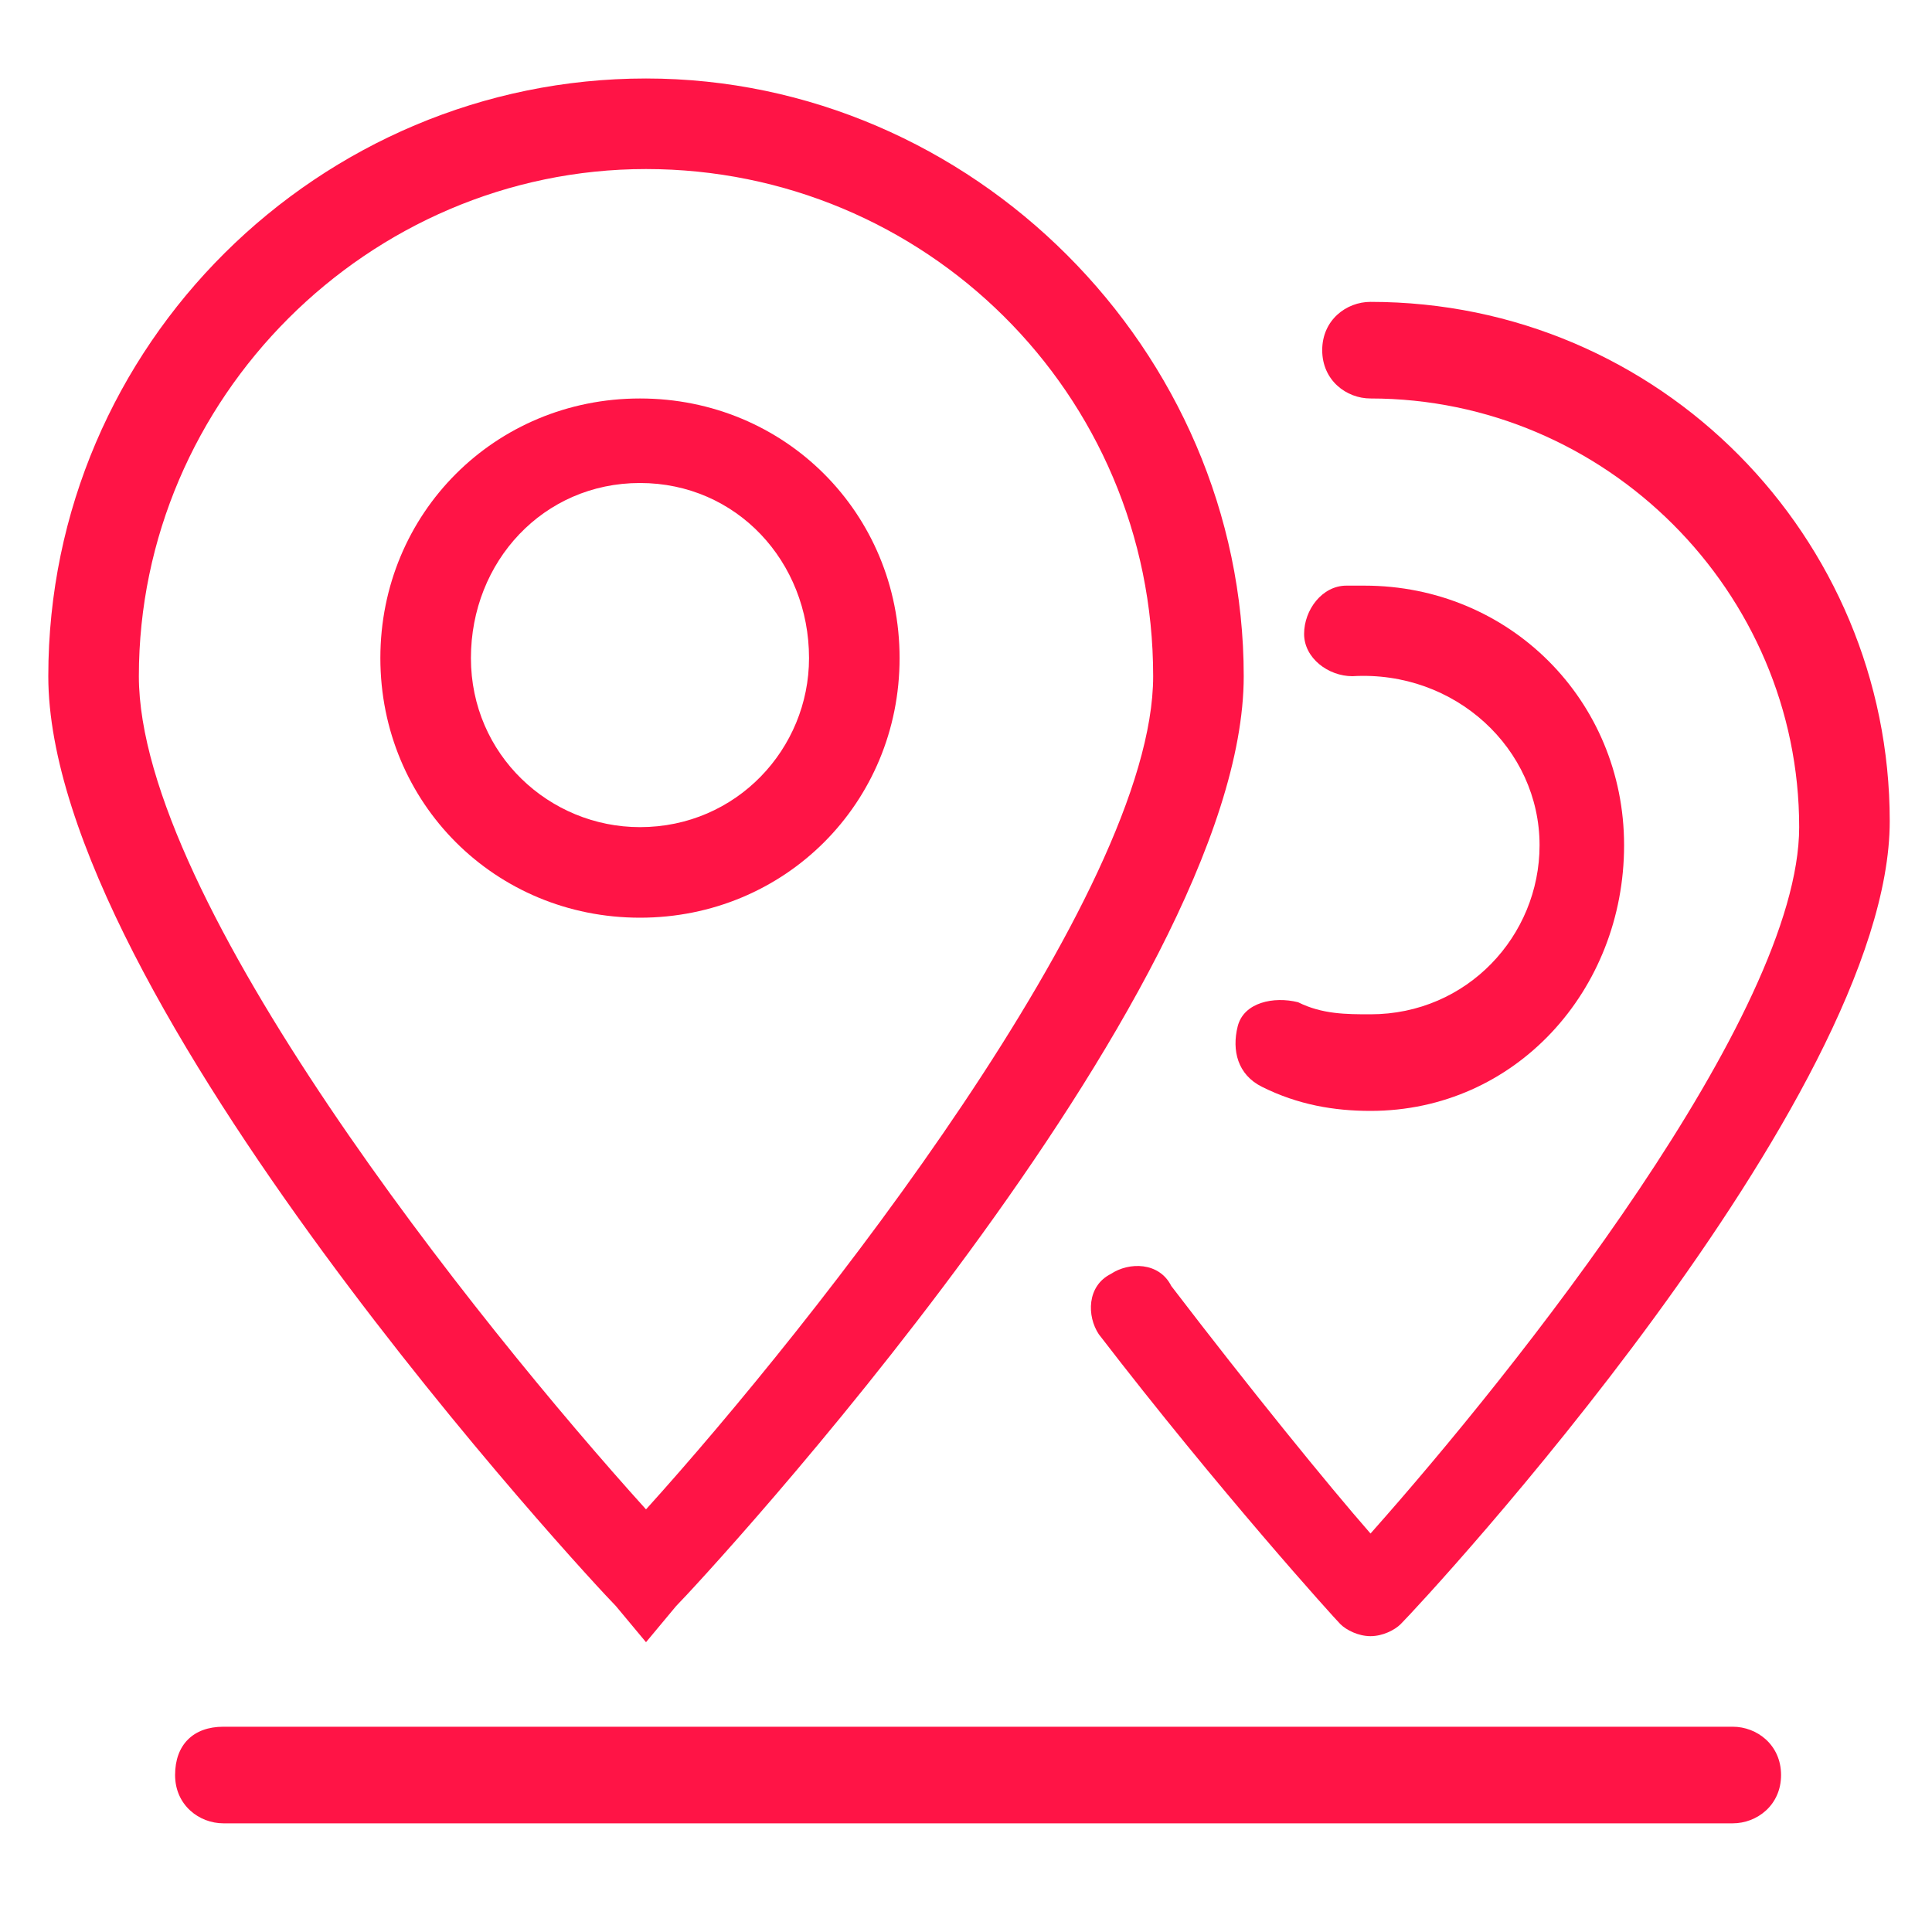<?xml version="1.0" encoding="utf-8"?>
<!-- Generator: Adobe Illustrator 19.0.0, SVG Export Plug-In . SVG Version: 6.00 Build 0)  -->
<svg version="1.1" id="Layer_1" xmlns="http://www.w3.org/2000/svg" xmlns:xlink="http://www.w3.org/1999/xlink" x="0px" y="0px"
	 width="32px" height="32px" viewBox="0 0 32 32" style="enable-background:new 0 0 32 32;" xml:space="preserve">
<style type="text/css">
	.st0{fill:#FF1446;}
</style>
<path id="XMLID_2_" class="st0" d="M10.7,27.2l-0.5-0.6c-0.4-0.4-9.4-10.1-9.4-15.4c0-5.5,4.5-9.9,9.9-9.9s9.9,4.5,9.9,9.9
	c0,5.3-9,15-9.4,15.4L10.7,27.2z M10.7,2.8c-4.6,0-8.4,3.8-8.4,8.4c0,3.7,5.6,10.7,8.4,13.8c2.8-3.1,8.4-10.2,8.4-13.8
	C19.1,6.5,15.3,2.8,10.7,2.8z"/>
<path id="XMLID_8_" class="st0" d="M22.7,27.1c-0.2,0-0.4-0.1-0.5-0.2c-0.1-0.1-2-2.2-4-4.8c-0.2-0.3-0.2-0.8,0.2-1
	c0.3-0.2,0.8-0.2,1,0.2c1.3,1.7,2.6,3.3,3.3,4.1c2.4-2.7,7.1-8.6,7.1-11.7c0-3.9-3.2-7.1-7.1-7.1c-0.4,0-0.8-0.3-0.8-0.8
	S22.3,5,22.7,5c4.8,0,8.6,3.9,8.6,8.6c0,4.6-7.7,12.9-8.1,13.3C23.1,27,22.9,27.1,22.7,27.1z"/>
<path id="XMLID_3_" class="st0" d="M10.6,15.2c-2.4,0-4.3-1.9-4.3-4.3c0-2.4,1.9-4.3,4.3-4.3c2.4,0,4.3,1.9,4.3,4.3
	C14.9,13.3,13,15.2,10.6,15.2z M10.6,8C9,8,7.8,9.3,7.8,10.9c0,1.6,1.3,2.8,2.8,2.8c1.6,0,2.8-1.3,2.8-2.8C13.4,9.3,12.2,8,10.6,8z"
	/>
<path id="XMLID_4_" class="st0" d="M22.7,18.4c-0.6,0-1.2-0.1-1.8-0.4c-0.4-0.2-0.5-0.6-0.4-1s0.6-0.5,1-0.4
	c0.4,0.2,0.8,0.2,1.2,0.2c1.6,0,2.8-1.3,2.8-2.8c0-1.6-1.4-2.9-3.1-2.8c-0.4,0-0.8-0.3-0.8-0.7c0-0.4,0.3-0.8,0.7-0.8
	c0.1,0,0.2,0,0.3,0c2.4,0,4.3,1.9,4.3,4.3S25.1,18.4,22.7,18.4z"/>
<path id="XMLID_5_" class="st0" d="M28.7,30.2h-25c-0.4,0-0.8-0.3-0.8-0.8s0.3-0.8,0.8-0.8h25c0.4,0,0.8,0.3,0.8,0.8
	S29.1,30.2,28.7,30.2z"/>
</svg>
